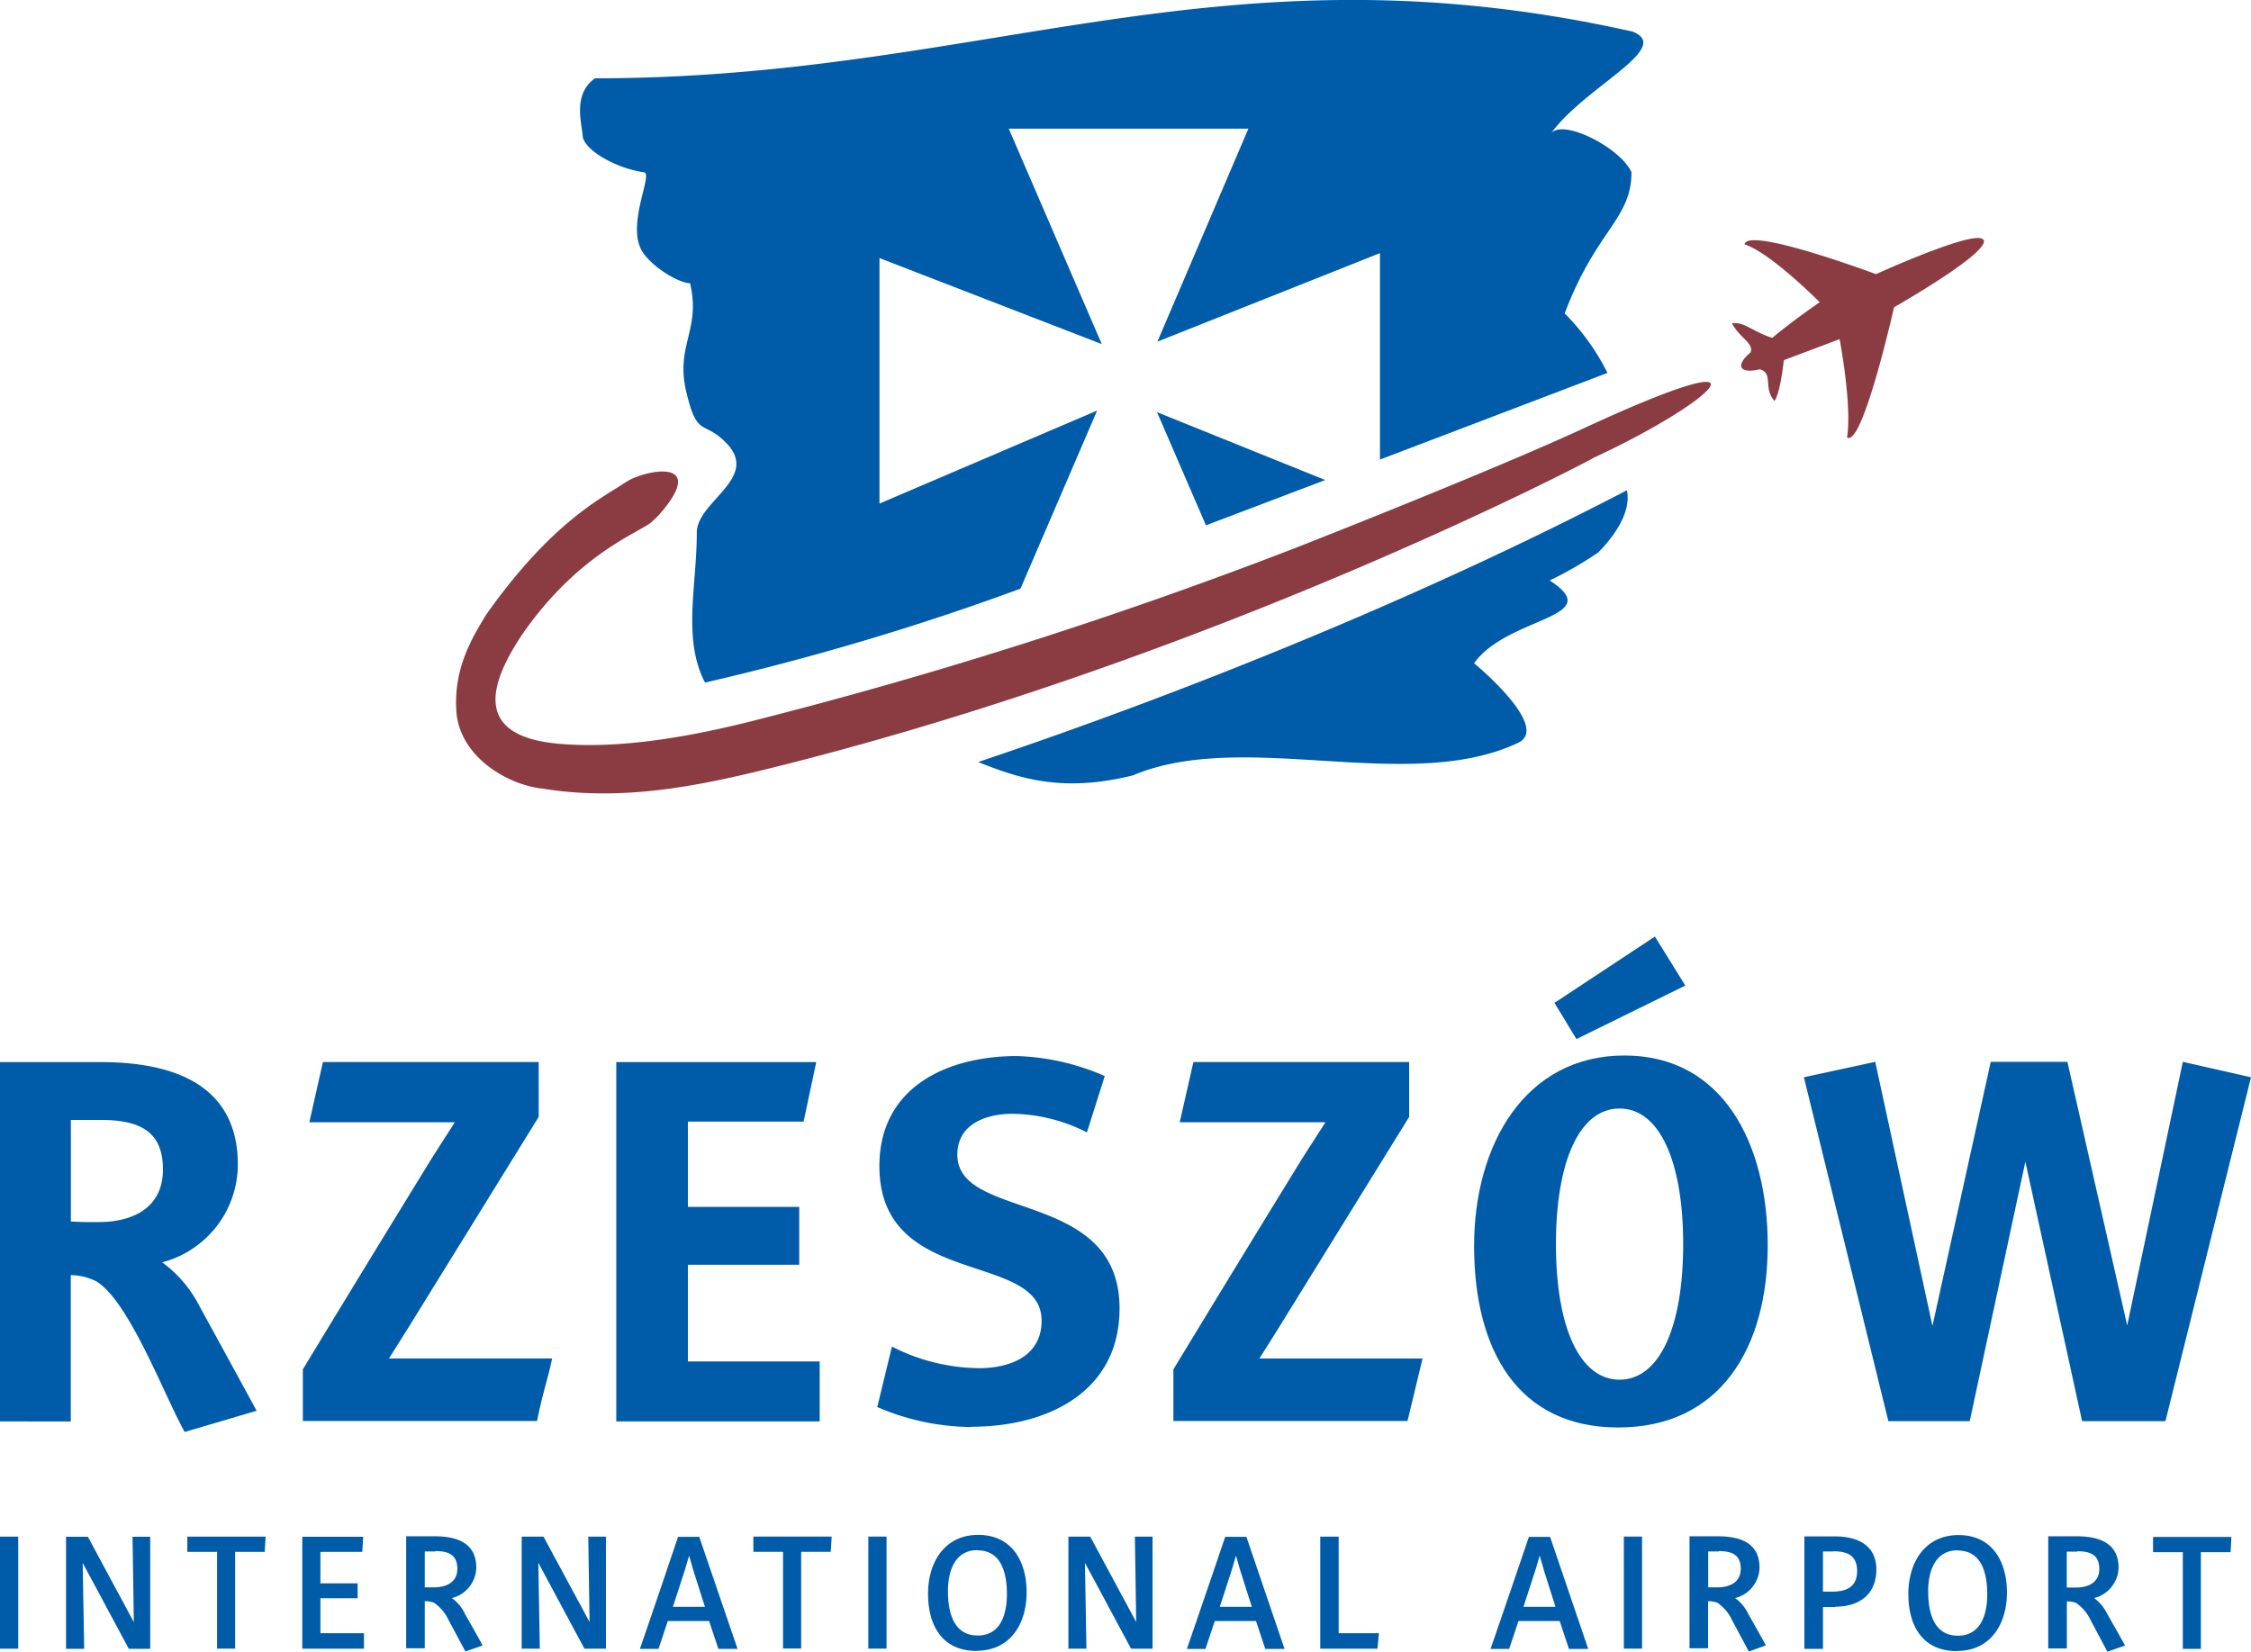<svg xmlns="http://www.w3.org/2000/svg" viewBox="0 0 242.02 177.63"><path d="M105.14 81.93c4.47 1.8 9.12 3.32 16.66 1.45 12-5.06 29.58 2.08 41.42-3.5 3.6-1.7-4.73-8.56-4.73-8.56 3.6-5.06 14.4-4.84 8.13-8.9 1.8-.87 3.55-1.88 5.2-3 1.26-1.26 3.65-4.08 3.1-6.7-19.94 10.4-44.7 20.8-69.8 29.24m19.28-37.64l5.26 12.17 12.83-4.87zm51-40.95C131.23-6.5 105.8 8.42 63.97 8.42c-2.4 1.7-1.43 4.75-1.32 6.2s3.44 3.44 6.54 3.9c1.2 0-2.07 5.83 0 8.73 1.2 1.64 3.84 3.2 5 3.2 1.2 5.05-1.6 6.65-.4 11.7s1.85 2.94 4.33 5.52c3.6 3.75-3.2 6.24-3.2 9.6 0 5.72-1.56 11.43.88 16.13 11.5-2.65 22.84-6.02 33.92-10.1l8.24-19.15-23.4 10v-26.4l23.9 9.25-10-23.16h25.76l-9.78 22.9 23.93-9.52v22.2l24.46-9.32a24.8 24.8 0 0 0-4.6-6.4c3.4-9 7.18-10.12 7.18-15.18-1.2-2.67-7.47-5.83-8.67-4.14 3.58-5.05 13.44-9.32 8.66-11.03z" fill="#005ca8"/><path d="M67.38 51.8a4 4 0 0 1 .82-.43c3-1.2 7.3-1.28 2.65 4-.08.1-.52.5-.72.7-1.14 1.13-7.82 3.24-14 12.18-3.15 4.74-5.66 10.77 3.68 11.7 6.46.63 14-.62 21.32-2.48a506.2 506.2 0 0 0 58.28-18.6s20.72-8.12 30.88-12.82c21.42-9.92 14.4-3 1 3.2 1.5-.7-40.63 21.74-89.86 33.7-7.47 1.8-15.12 3.15-23.1 1.85-3.72-.38-9-3.43-9.27-8.43-.26-4.47 1.6-7.65 3.23-10.3 7.23-10.22 12.72-12.65 15-14.23M213.24 25.8c-.67-1.27-11.54 3.68-11.54 3.68s-13.86-5.18-14.13-3.2c2.74.85 8.08 6.22 8.08 6.22s-2.8 1.9-5.1 3.83c-2-.6-3.08-1.8-4.33-1.56.86 1.63 2.35 2.1 2 3.12-1.72 1.44-1.17 2.34 1 1.82 1.5.46.3 2 1.57 3.4.65-.9 1-4.38 1-4.38l6-2.26s1.35 7.07.8 10.57c1.66 1.1 5.05-14 5.05-14s10.37-5.88 9.64-7.27" fill="#8b3c42"/><g fill="#005ca8"><path d="M0 165.24h1.96v12.05H0zm13.85 12.06l-4.96-9.24.16 9.24H7.1v-12.05h2.35l4.94 9.18-.14-9.18h1.9v12.05h-2.3zm14.63-10.42h-3.2v10.4h-1.94v-10.4h-3.2v-1.64h8.42l-.1 1.64zm4.02 10.42v-12.05h6.55l-.1 1.63h-4.5v3.38h4v1.6h-4v3.76h4.68v1.67H32.5zm14.32-10.47h-1.15v3.86h1c1.3 0 2.5-.53 2.5-2s-.9-1.9-2.38-1.9m3.25 10.8l-1.84-3.44a4.6 4.6 0 0 0-1.53-1.8c-.32-.12-.66-.18-1-.17v5.06h-2V165.2h3.06c2.66 0 4.48.88 4.48 3.38-.04 1.55-1.12 2.9-2.63 3.26a4.3 4.3 0 0 1 1.36 1.6l.1.2a144.7 144.7 0 0 1 1.85 3.3zm12.8-.3l-4.96-9.24.16 9.24h-1.95v-12.05h2.35l4.95 9.18-.14-9.18h1.9v12.05h-2.3zm11.67-8.54l-.42-1.47-.44 1.5-1.3 4h3.44l-1.27-4m2.72 8.53l-1-3H71.8l-1 3h-2q2.07-6 4.1-12.05h2.28l4.12 12.05h-2.17zm12.1-10.44h-3.2v10.4h-1.95v-10.4H81v-1.64h8.42l-.1 1.64zm4.02-1.64h1.96v12.05h-1.96zm11.72 1.46c-2.47 0-3.16 2.35-3.16 4.4s.48 4.78 3.2 4.78c2.5 0 3.14-2.37 3.14-4.42s-.46-4.74-3.18-4.74m-.07 10.82c-3.72 0-5.23-2.76-5.23-6.15s1.78-6.33 5.4-6.33 5.2 2.85 5.2 6.18-1.72 6.28-5.38 6.28zm16.6-.24l-4.96-9.24.16 9.24h-1.94v-12.05h2.35l4.94 9.18-.14-9.18h1.9v12.05h-2.3zm11.7-8.54l-.42-1.47-.44 1.5-1.3 4h3.44l-1.27-4m2.72 8.53l-1-3h-4.43l-1 3h-2q2.07-6 4.12-12.05h2.28l4.1 12.05h-2.17zm12.06-.02h-6.15v-12.05h1.98v10.38h4.33l-.16 1.67zm17.87-8.54l-.43-1.47-.44 1.5-1.3 4h3.44l-1.27-4m2.72 8.53l-1-3h-4.43l-1 3h-2q2.07-6 4.12-12.05h2.28l4.1 12.05h-2.1zm5.9-12.08h1.96v12.05h-1.96zm10.22 1.6h-1.15v3.86h1c1.3 0 2.5-.53 2.5-2s-.9-1.9-2.38-1.9m3.25 10.8l-1.84-3.44c-.34-.73-.87-1.34-1.54-1.8-.32-.12-.66-.18-1-.17v5.06h-2V165.2h3.05c2.66 0 4.48.88 4.48 3.38-.04 1.55-1.12 2.9-2.63 3.26a4.5 4.5 0 0 1 1.36 1.59l.1.2a144.7 144.7 0 0 1 1.85 3.3zm9.1-10.76H196v4.32h1c1.48 0 2.67-.48 2.67-2.2s-1.08-2.14-2.58-2.14m.23 6H196v4.5h-2v-12.1h3.27c2.52 0 4.47 1 4.47 3.56s-1.7 4-4.42 4zm13.15-6.1c-2.47 0-3.16 2.35-3.16 4.4s.48 4.78 3.2 4.78c2.5 0 3.15-2.37 3.15-4.42s-.46-4.74-3.18-4.74m-.07 10.82c-3.73 0-5.23-2.76-5.23-6.15s1.78-6.33 5.4-6.33 5.2 2.85 5.2 6.18-1.72 6.28-5.37 6.28zm12.95-10.7h-1.15v3.86h1c1.3 0 2.5-.53 2.5-2s-.9-1.9-2.38-1.9m3.25 10.8l-1.83-3.44a4.6 4.6 0 0 0-1.53-1.8c-.32-.12-.66-.18-1-.17v5.06h-2V165.2h3.06c2.66 0 4.5.88 4.5 3.38-.04 1.55-1.12 2.9-2.63 3.26.57.42 1.04.96 1.36 1.6a2 2 0 0 0 .11.21 193.2 193.2 0 0 1 1.86 3.3zm13.25-10.7h-3.2v10.4h-1.94v-10.4h-3.2v-1.64h8.42l-.08 1.64zm-229-46.48H7.62v10.92a39.9 39.9 0 0 0 3 .06c3.67 0 6.9-1.53 6.9-5.66 0-4-2.37-5.32-6.66-5.32m9 33.55c-2.1-3.68-5.93-14-9.48-16.18-.86-.44-1.8-.68-2.77-.68v15.73H0v-38.64h10.84c9 0 14.73 3.22 14.73 11a10.9 10.9 0 0 1-8.13 10.53c1.68 1.23 3.05 2.84 4 4.7a3413.5 3413.5 0 0 1 6.15 11.26l-7.72 2.28zm12.7-1.13v-5.6q6.95-11.46 14-22.92l2.34-3.65H33.26l1.46-6.48h23.2v5.9l-14.1 22.8-2 3.18h17.54c-.36 1.87-1 3.62-1.62 6.72H32.57zm93.6 0v-5.6q6.95-11.46 14-22.92l2.35-3.65h-15.67l1.47-6.48h23.2v5.9l-14.1 22.8-2 3.18h17.54l-1.62 6.72H126.2zm-59.9 0v-38.64h21.5l-1.36 6.4H73.96v9.17h11.97v6.22H73.96v10.4h14.17v6.45H66.28z"/><path d="M104.42 153.45a25.9 25.9 0 0 1-10.1-2.15l1.58-6.5a20.9 20.9 0 0 0 9.37 2.32c3.27 0 6.72-1.25 6.72-5.1 0-7.58-17.44-3.34-17.44-16.63 0-8.54 7.34-11.83 14.8-11.83a25.4 25.4 0 0 1 9.43 2.15l-1.92 6.06a18 18 0 0 0-8-2c-2.82 0-5.93 1.08-5.93 4.4 0 7.18 17.44 3.62 17.44 16.52 0 9.1-7.9 12.73-15.92 12.73m128.38-.6h-8.97l-6.1-27.9-5.98 27.9h-8.75l-9.08-36.98 7.67-1.66 6.15 28.4 6.27-28.4h8.24l6.43 28.35 5.98-28.35 7.33 1.66-9.2 36.98z"/><path d="M169.5 111.74l-2.37-3.9 10.8-7.13 3.27 5.27-11.74 5.77m4.67 7.45c-4.3 0-6.84 5.67-6.84 14.6s2.56 14.56 6.84 14.56 6.84-5.62 6.84-14.56-2.56-14.6-6.84-14.6m-.14 34.3c-10.88 0-15.5-8.43-15.5-19.52 0-10.92 5.5-20.48 16.17-20.48s15.4 9.6 15.4 20.4c0 11.08-5.13 19.6-16.07 19.6z"/></g></svg>